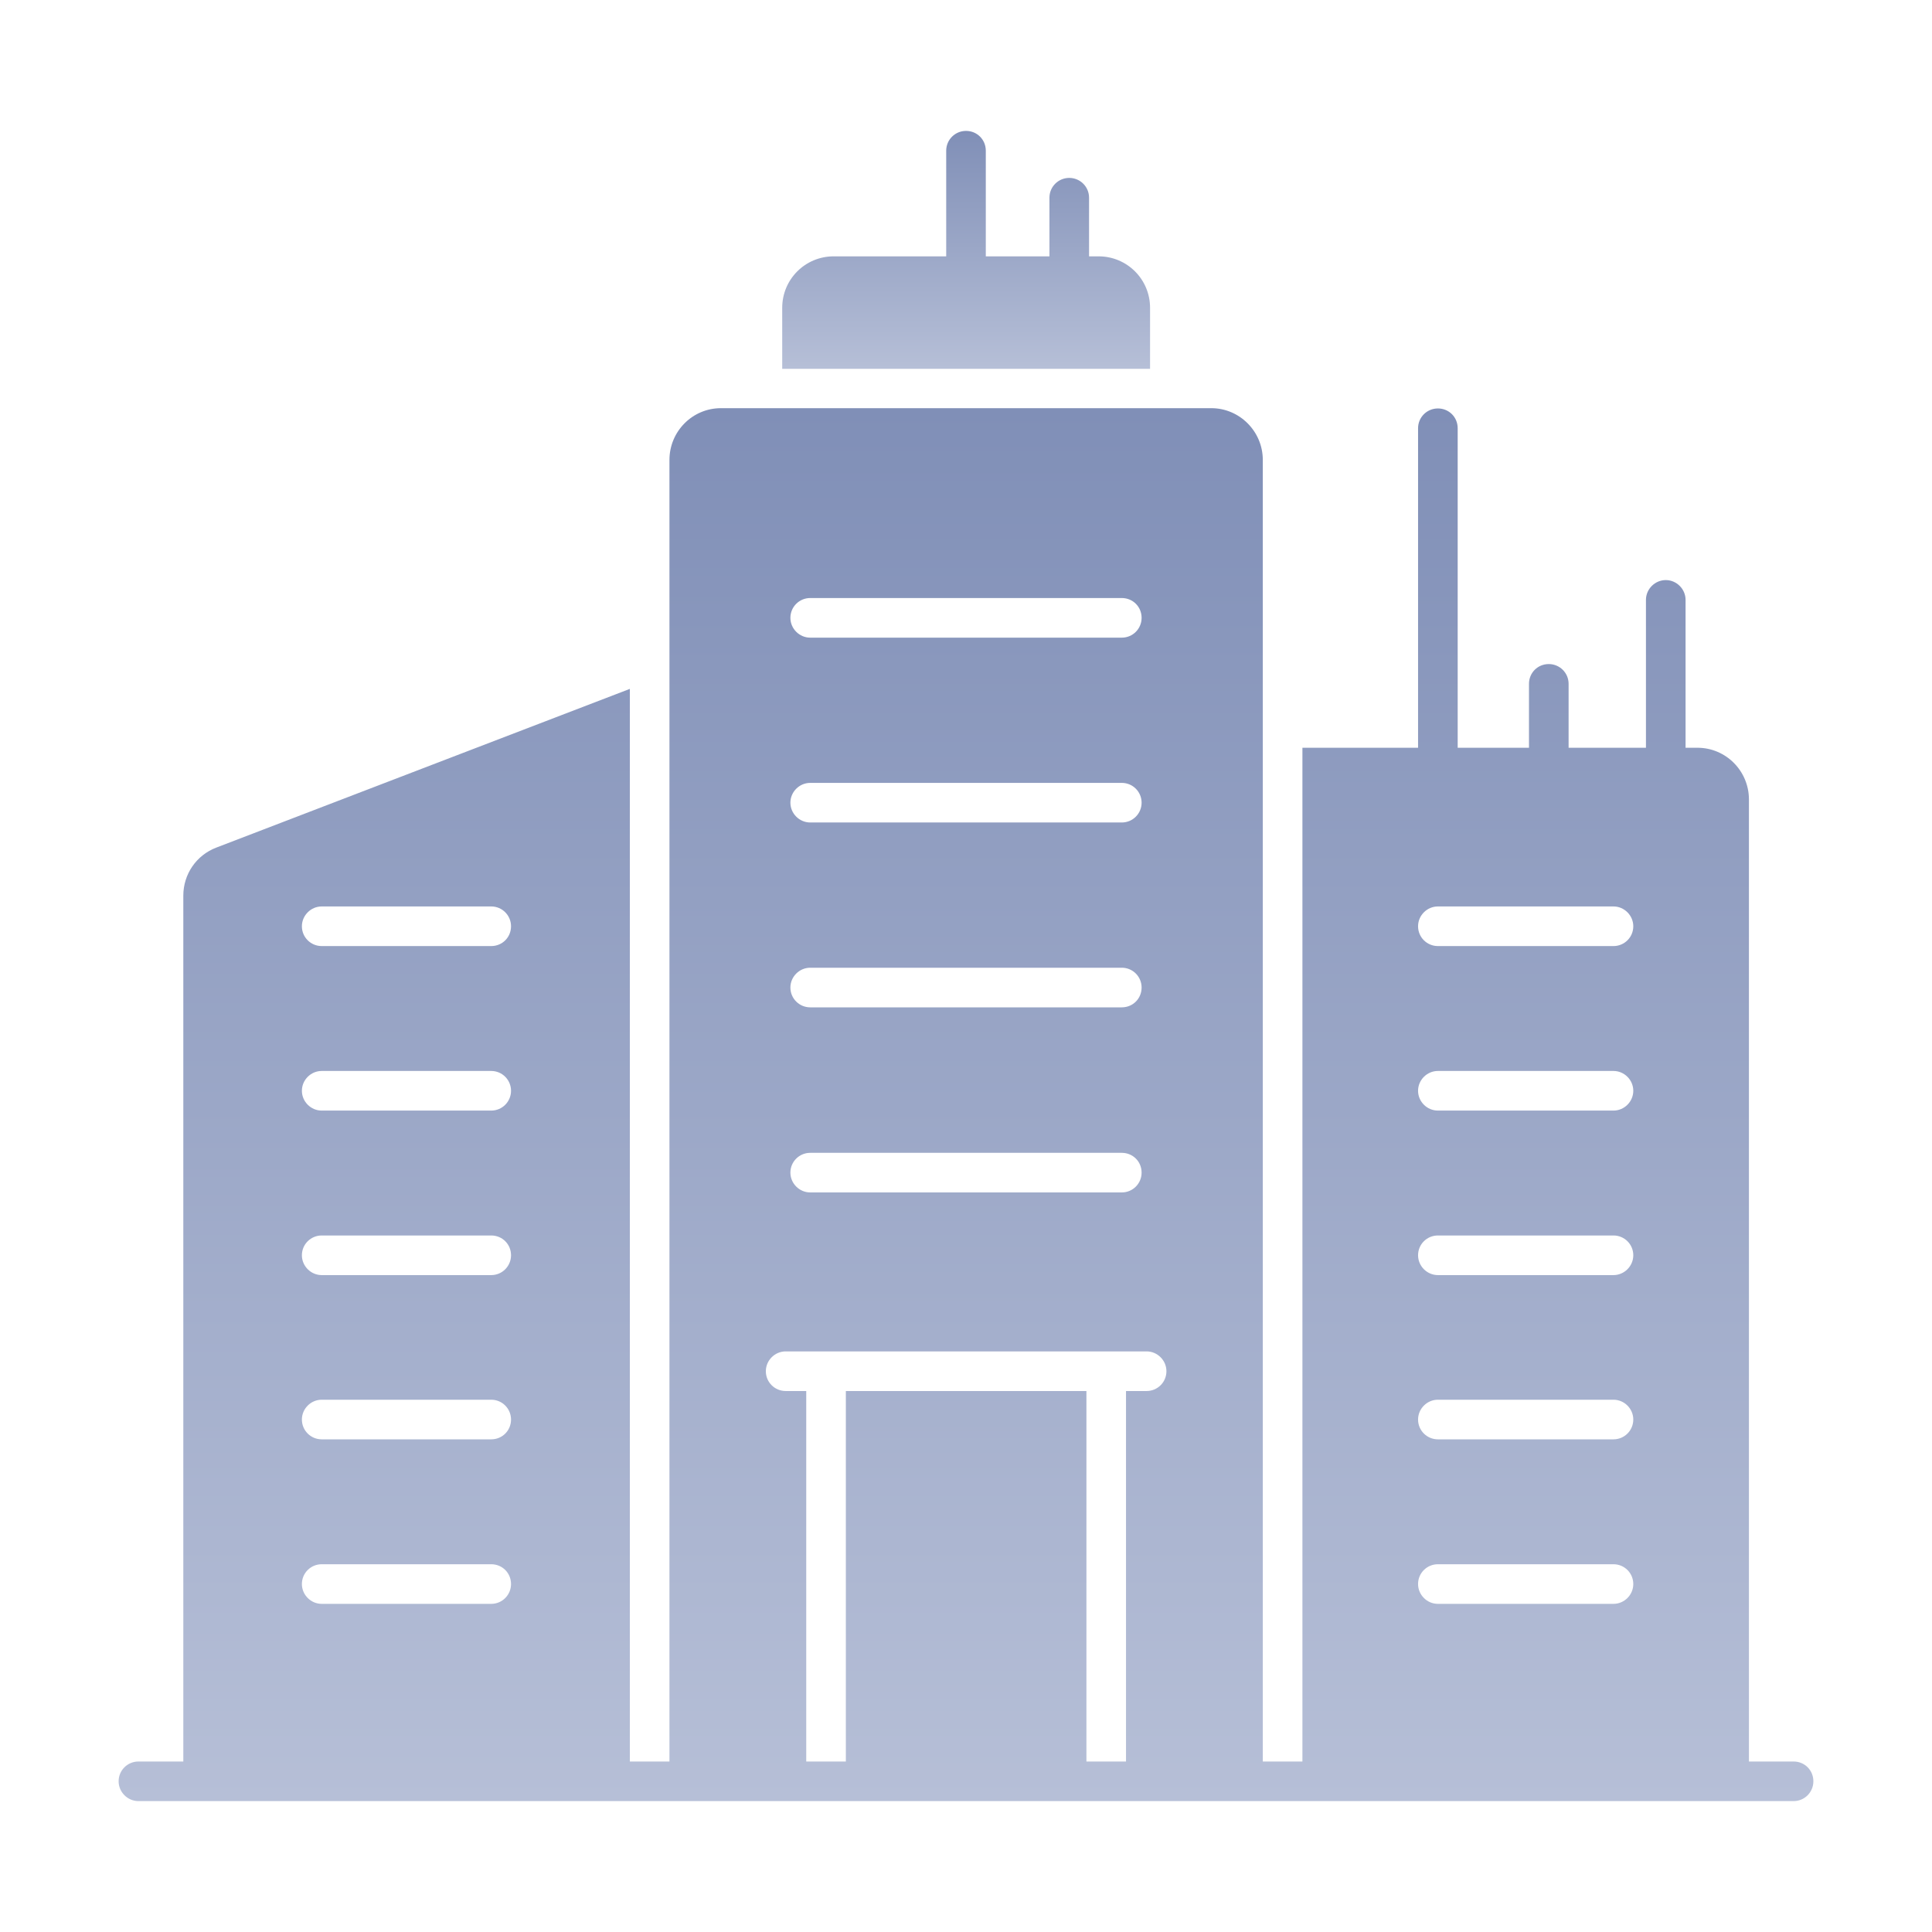<?xml version="1.0" encoding="UTF-8"?>
<svg xmlns="http://www.w3.org/2000/svg" width="85" height="85" viewBox="0 0 85 85" fill="none">
  <path d="M78.91 77.499H76.946V35.175C76.946 33.921 75.936 32.898 74.681 32.898H74.158V26.392C74.158 25.916 73.763 25.521 73.287 25.521C72.811 25.521 72.415 25.916 72.415 26.392V32.898H69.012V30.087C69.012 29.599 68.617 29.216 68.14 29.216C67.652 29.216 67.269 29.599 67.269 30.087V32.898H64.132V18.841C64.132 18.353 63.749 17.97 63.261 17.97C62.784 17.97 62.389 18.353 62.389 18.841V32.898H57.301V77.499H55.558V20.235C55.558 18.98 54.536 17.958 53.293 17.958H31.719C30.464 17.958 29.453 18.98 29.453 20.235V77.499H27.711V30.308L9.518 37.29C8.635 37.627 8.065 38.463 8.065 39.404V77.499H6.09C5.614 77.499 5.219 77.882 5.219 78.37C5.219 78.846 5.614 79.241 6.09 79.241H78.91C79.398 79.241 79.781 78.846 79.781 78.37C79.781 77.882 79.398 77.499 78.91 77.499ZM21.611 70.563H14.153C13.677 70.563 13.282 70.168 13.282 69.691C13.282 69.203 13.677 68.82 14.153 68.82H21.611C22.099 68.82 22.483 69.203 22.483 69.691C22.483 70.168 22.099 70.563 21.611 70.563ZM21.611 63.325H14.153C13.677 63.325 13.282 62.941 13.282 62.453C13.282 61.977 13.677 61.582 14.153 61.582H21.611C22.099 61.582 22.483 61.977 22.483 62.453C22.483 62.941 22.099 63.325 21.611 63.325ZM21.611 56.099H14.153C13.677 56.099 13.282 55.704 13.282 55.227C13.282 54.739 13.677 54.356 14.153 54.356H21.611C22.099 54.356 22.483 54.739 22.483 55.227C22.483 55.704 22.099 56.099 21.611 56.099ZM21.611 48.861H14.153C13.677 48.861 13.282 48.466 13.282 47.99C13.282 47.513 13.677 47.118 14.153 47.118H21.611C22.099 47.118 22.483 47.513 22.483 47.99C22.483 48.466 22.099 48.861 21.611 48.861ZM21.611 41.623H14.153C13.677 41.623 13.282 41.24 13.282 40.752C13.282 40.276 13.677 39.88 14.153 39.88H21.611C22.099 39.88 22.483 40.276 22.483 40.752C22.483 41.24 22.099 41.623 21.611 41.623ZM35.646 26.311H49.354C49.842 26.311 50.226 26.695 50.226 27.183C50.226 27.659 49.842 28.054 49.354 28.054H35.646C35.169 28.054 34.774 27.659 34.774 27.183C34.774 26.695 35.169 26.311 35.646 26.311ZM35.646 34.444H49.354C49.842 34.444 50.226 34.839 50.226 35.315C50.226 35.791 49.842 36.186 49.354 36.186H35.646C35.169 36.186 34.774 35.791 34.774 35.315C34.774 34.839 35.169 34.444 35.646 34.444ZM35.646 42.576H49.354C49.842 42.576 50.226 42.971 50.226 43.447C50.226 43.935 49.842 44.319 49.354 44.319H35.646C35.169 44.319 34.774 43.935 34.774 43.447C34.774 42.971 35.169 42.576 35.646 42.576ZM35.646 50.72H49.354C49.842 50.72 50.226 51.103 50.226 51.591C50.226 52.067 49.842 52.462 49.354 52.462H35.646C35.169 52.462 34.774 52.067 34.774 51.591C34.774 51.103 35.169 50.72 35.646 50.72ZM50.447 61.199H49.54V77.499H47.798V61.199H37.214V77.499H35.471V61.199H34.565C34.089 61.199 33.694 60.816 33.694 60.328C33.694 59.851 34.089 59.456 34.565 59.456H50.447C50.923 59.456 51.318 59.851 51.318 60.328C51.318 60.816 50.923 61.199 50.447 61.199ZM70.987 70.563H63.261C62.784 70.563 62.389 70.168 62.389 69.691C62.389 69.203 62.784 68.82 63.261 68.82H70.987C71.463 68.82 71.858 69.203 71.858 69.691C71.858 70.168 71.463 70.563 70.987 70.563ZM70.987 63.325H63.261C62.784 63.325 62.389 62.941 62.389 62.453C62.389 61.977 62.784 61.582 63.261 61.582H70.987C71.463 61.582 71.858 61.977 71.858 62.453C71.858 62.941 71.463 63.325 70.987 63.325ZM70.987 56.099H63.261C62.784 56.099 62.389 55.704 62.389 55.227C62.389 54.739 62.784 54.356 63.261 54.356H70.987C71.463 54.356 71.858 54.739 71.858 55.227C71.858 55.704 71.463 56.099 70.987 56.099ZM70.987 48.861H63.261C62.784 48.861 62.389 48.466 62.389 47.99C62.389 47.513 62.784 47.118 63.261 47.118H70.987C71.463 47.118 71.858 47.513 71.858 47.99C71.858 48.466 71.463 48.861 70.987 48.861ZM70.987 41.623H63.261C62.784 41.623 62.389 41.24 62.389 40.752C62.389 40.276 62.784 39.88 63.261 39.88H70.987C71.463 39.88 71.858 40.276 71.858 40.752C71.858 41.24 71.463 41.623 70.987 41.623Z" fill="url(#paint0_linear_717_413)"></path>
  <path d="M50.598 13.543C50.598 12.288 49.587 11.278 48.332 11.278H47.914V8.699C47.914 8.211 47.519 7.827 47.043 7.827C46.566 7.827 46.171 8.211 46.171 8.699V11.278H43.371V6.631C43.371 6.143 42.988 5.759 42.5 5.759C42.024 5.759 41.629 6.143 41.629 6.631V11.278H36.68C35.425 11.278 34.414 12.288 34.414 13.543V16.227H50.598V13.543Z" fill="url(#paint1_linear_717_413)"></path>
  <defs>
    <linearGradient id="paint0_linear_717_413" x1="42.5" y1="17.958" x2="42.5" y2="79.241" gradientUnits="userSpaceOnUse">
      <stop stop-color="#808FB7"></stop>
      <stop offset="1" stop-color="#B6BFD7"></stop>
    </linearGradient>
    <linearGradient id="paint1_linear_717_413" x1="42.506" y1="5.759" x2="42.506" y2="16.227" gradientUnits="userSpaceOnUse">
      <stop stop-color="#808FB7"></stop>
      <stop offset="1" stop-color="#B6BFD7"></stop>
    </linearGradient>
  </defs>
</svg>
